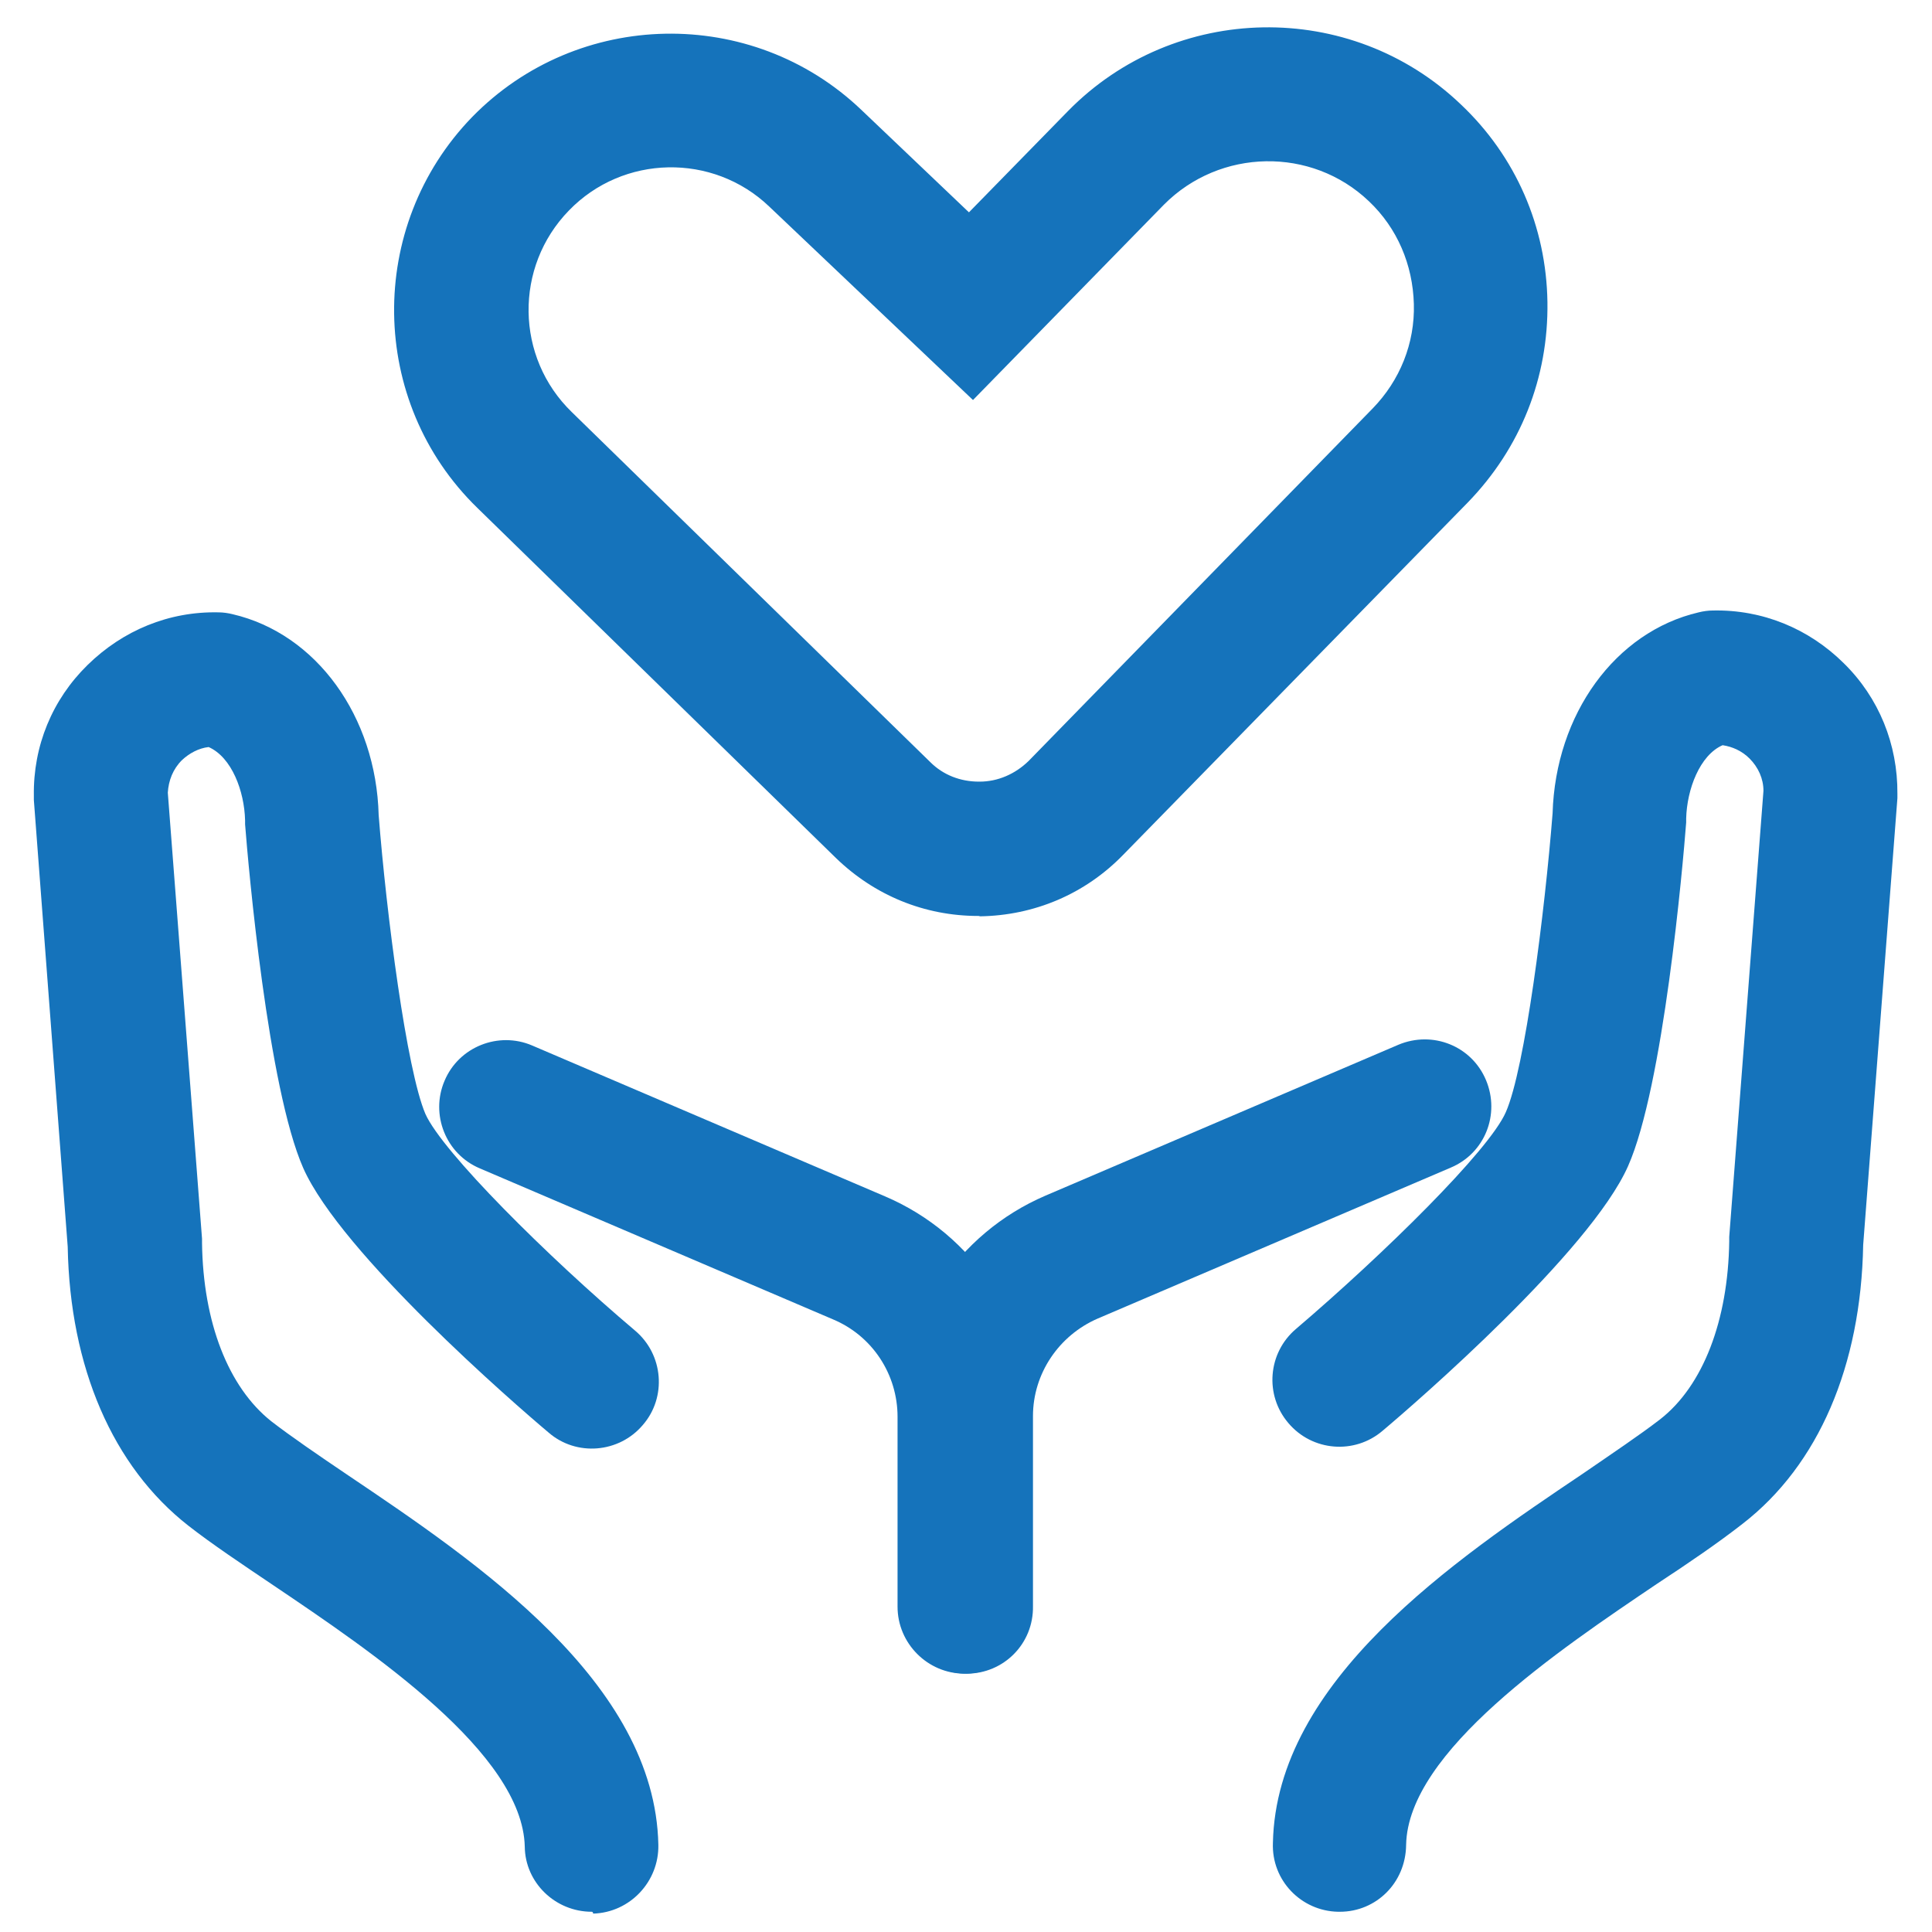 <?xml version="1.0" encoding="utf-8"?>
<!-- Generator: Adobe Illustrator 23.1.0, SVG Export Plug-In . SVG Version: 6.00 Build 0)  -->
<svg version="1.1" id="图层_1" xmlns="http://www.w3.org/2000/svg" xmlns:xlink="http://www.w3.org/1999/xlink" x="0px" y="0px"
	 viewBox="0 0 525 525" style="enable-background:new 0 0 525 525;" xml:space="preserve">
<style type="text/css">
	.st0{fill:#1573BB;}
</style>
<path class="st0" d="M160.8,519.5c-9.9,0-18.1-7.9-18.2-17.7c-0.6-25.3-41.3-52.8-68.3-71c-8.6-5.8-16.7-11.2-23.1-16.2
	c-20.6-16.1-32.2-43.1-32.8-75.8L9.2,217.4v-1.2c-0.2-13.5,5-26.1,14.6-35.5c9.6-9.4,22.1-14.6,35.6-14.3c1.2,0,2.6,0.2,3.8,0.5
	c22.8,5.3,39,27.8,39.7,54.6c2.1,26.9,7.6,69.3,12.7,81.2c4.6,10.3,33.1,38.7,57,58.9c7.7,6.5,8.6,18.1,2.1,25.6
	c-6.5,7.7-18.1,8.6-25.6,2.1c-9.4-7.9-56.4-48.7-66.7-71.9c-9.6-21.8-14.9-81.8-15.8-93.4v-1.1c-0.2-7.9-3.6-17.1-9.9-19.9
	c-2.7,0.3-5.3,1.7-7.3,3.6c-2.4,2.4-3.6,5.5-3.8,8.8l9.3,121.2v1.2c0.3,21.5,7.1,39.1,18.8,48.4c5.3,4.1,12.9,9.3,20.9,14.7
	c35.2,23.7,83.4,56.3,84.3,100.4c0.2,10-7.7,18.4-17.7,18.7C161.1,519.5,160.9,519.5,160.8,519.5L160.8,519.5z"/>
<path class="st0" d="M262.1,454.8c-10,0-18.2-8.2-18.2-18.2V385c0-11.5-6.8-22-17.6-26.5l-95.9-41c-9.3-3.9-13.5-14.7-9.6-23.8
	c3.9-9.3,14.7-13.5,23.8-9.6l95.9,41c24.1,10.3,39.6,33.8,39.6,60.1v51.6C280.3,446.7,272.1,454.8,262.1,454.8z M364.1,519.5h-0.5
	c-10-0.2-18.1-8.5-17.7-18.7c0.9-44.1,49.2-76.8,84.3-100.4c8-5.5,15.6-10.6,20.9-14.7c11.7-9.1,18.5-26.9,18.8-48.4v-1.2l9.3-121.2
	c0-3.3-1.4-6.4-3.8-8.8c-2-2-4.6-3.2-7.3-3.6c-6.2,2.7-9.7,12-9.9,19.9v1.1c-0.9,11.8-6.2,71.8-15.8,93.4
	c-10.3,23.2-57.3,64-66.7,71.9c-7.6,6.5-19.1,5.6-25.6-2.1c-6.5-7.6-5.6-19.1,2.1-25.6c23.8-20.3,52.5-48.5,57-58.9
	c5.2-11.8,10.6-54.5,12.7-81.2c0.8-26.9,17-49.3,39.7-54.6c1.2-0.3,2.6-0.5,3.8-0.5c13.5-0.3,26.1,4.9,35.6,14.3
	c9.6,9.4,14.7,22.1,14.6,35.5v1.2l-9.3,121.4c-0.6,32.8-12.1,59.8-32.8,75.8c-6.4,5-14.4,10.5-23.1,16.2c-27,18.2-67.8,45.7-68.3,71
	C382,511.7,373.9,519.5,364.1,519.5L364.1,519.5z"/>
<path class="st0" d="M262.7,454.8c-10,0-18.2-8.2-18.2-18.2V385c0-26.2,15.6-49.8,39.6-60.1l95.9-41c9.3-3.9,19.9,0.3,23.8,9.6
	c3.9,9.3-0.3,19.9-9.6,23.8l-95.9,41c-10.6,4.6-17.6,15-17.6,26.5v51.6C280.9,446.7,272.7,454.8,262.7,454.8L262.7,454.8z
	 M265.8,248.9c-14.6,0-28.2-5.6-38.7-15.8L129.7,138c-29.6-28.8-30.2-76.5-1.4-106.2c28.7-29.4,76-30.3,105.7-2l29.3,27.9l26.9-27.5
	c29-29.6,76.8-30.5,106.8-1.8c14.9,14.1,23.2,33.2,23.5,53.7c0.3,20.5-7.3,39.7-21.7,54.5l-93.6,95.7c-10.3,10.6-24.1,16.5-39,16.7
	C266.2,248.9,266.1,248.9,265.8,248.9z M154.6,57.2c-14.9,15.3-14.6,39.9,0.8,54.8l97.4,95.1c3.5,3.5,8.2,5.3,13.2,5.3h0.2
	c5,0,9.7-2.1,13.3-5.6L373,111c7.4-7.6,11.5-17.7,11.2-28.4S379.7,62,372,54.7c-15.6-14.9-40.5-14.4-55.7,0.9l-51.9,53.1L209,56.1
	C193.7,41.5,169.3,42,154.6,57.2L154.6,57.2z"/>
</svg>
